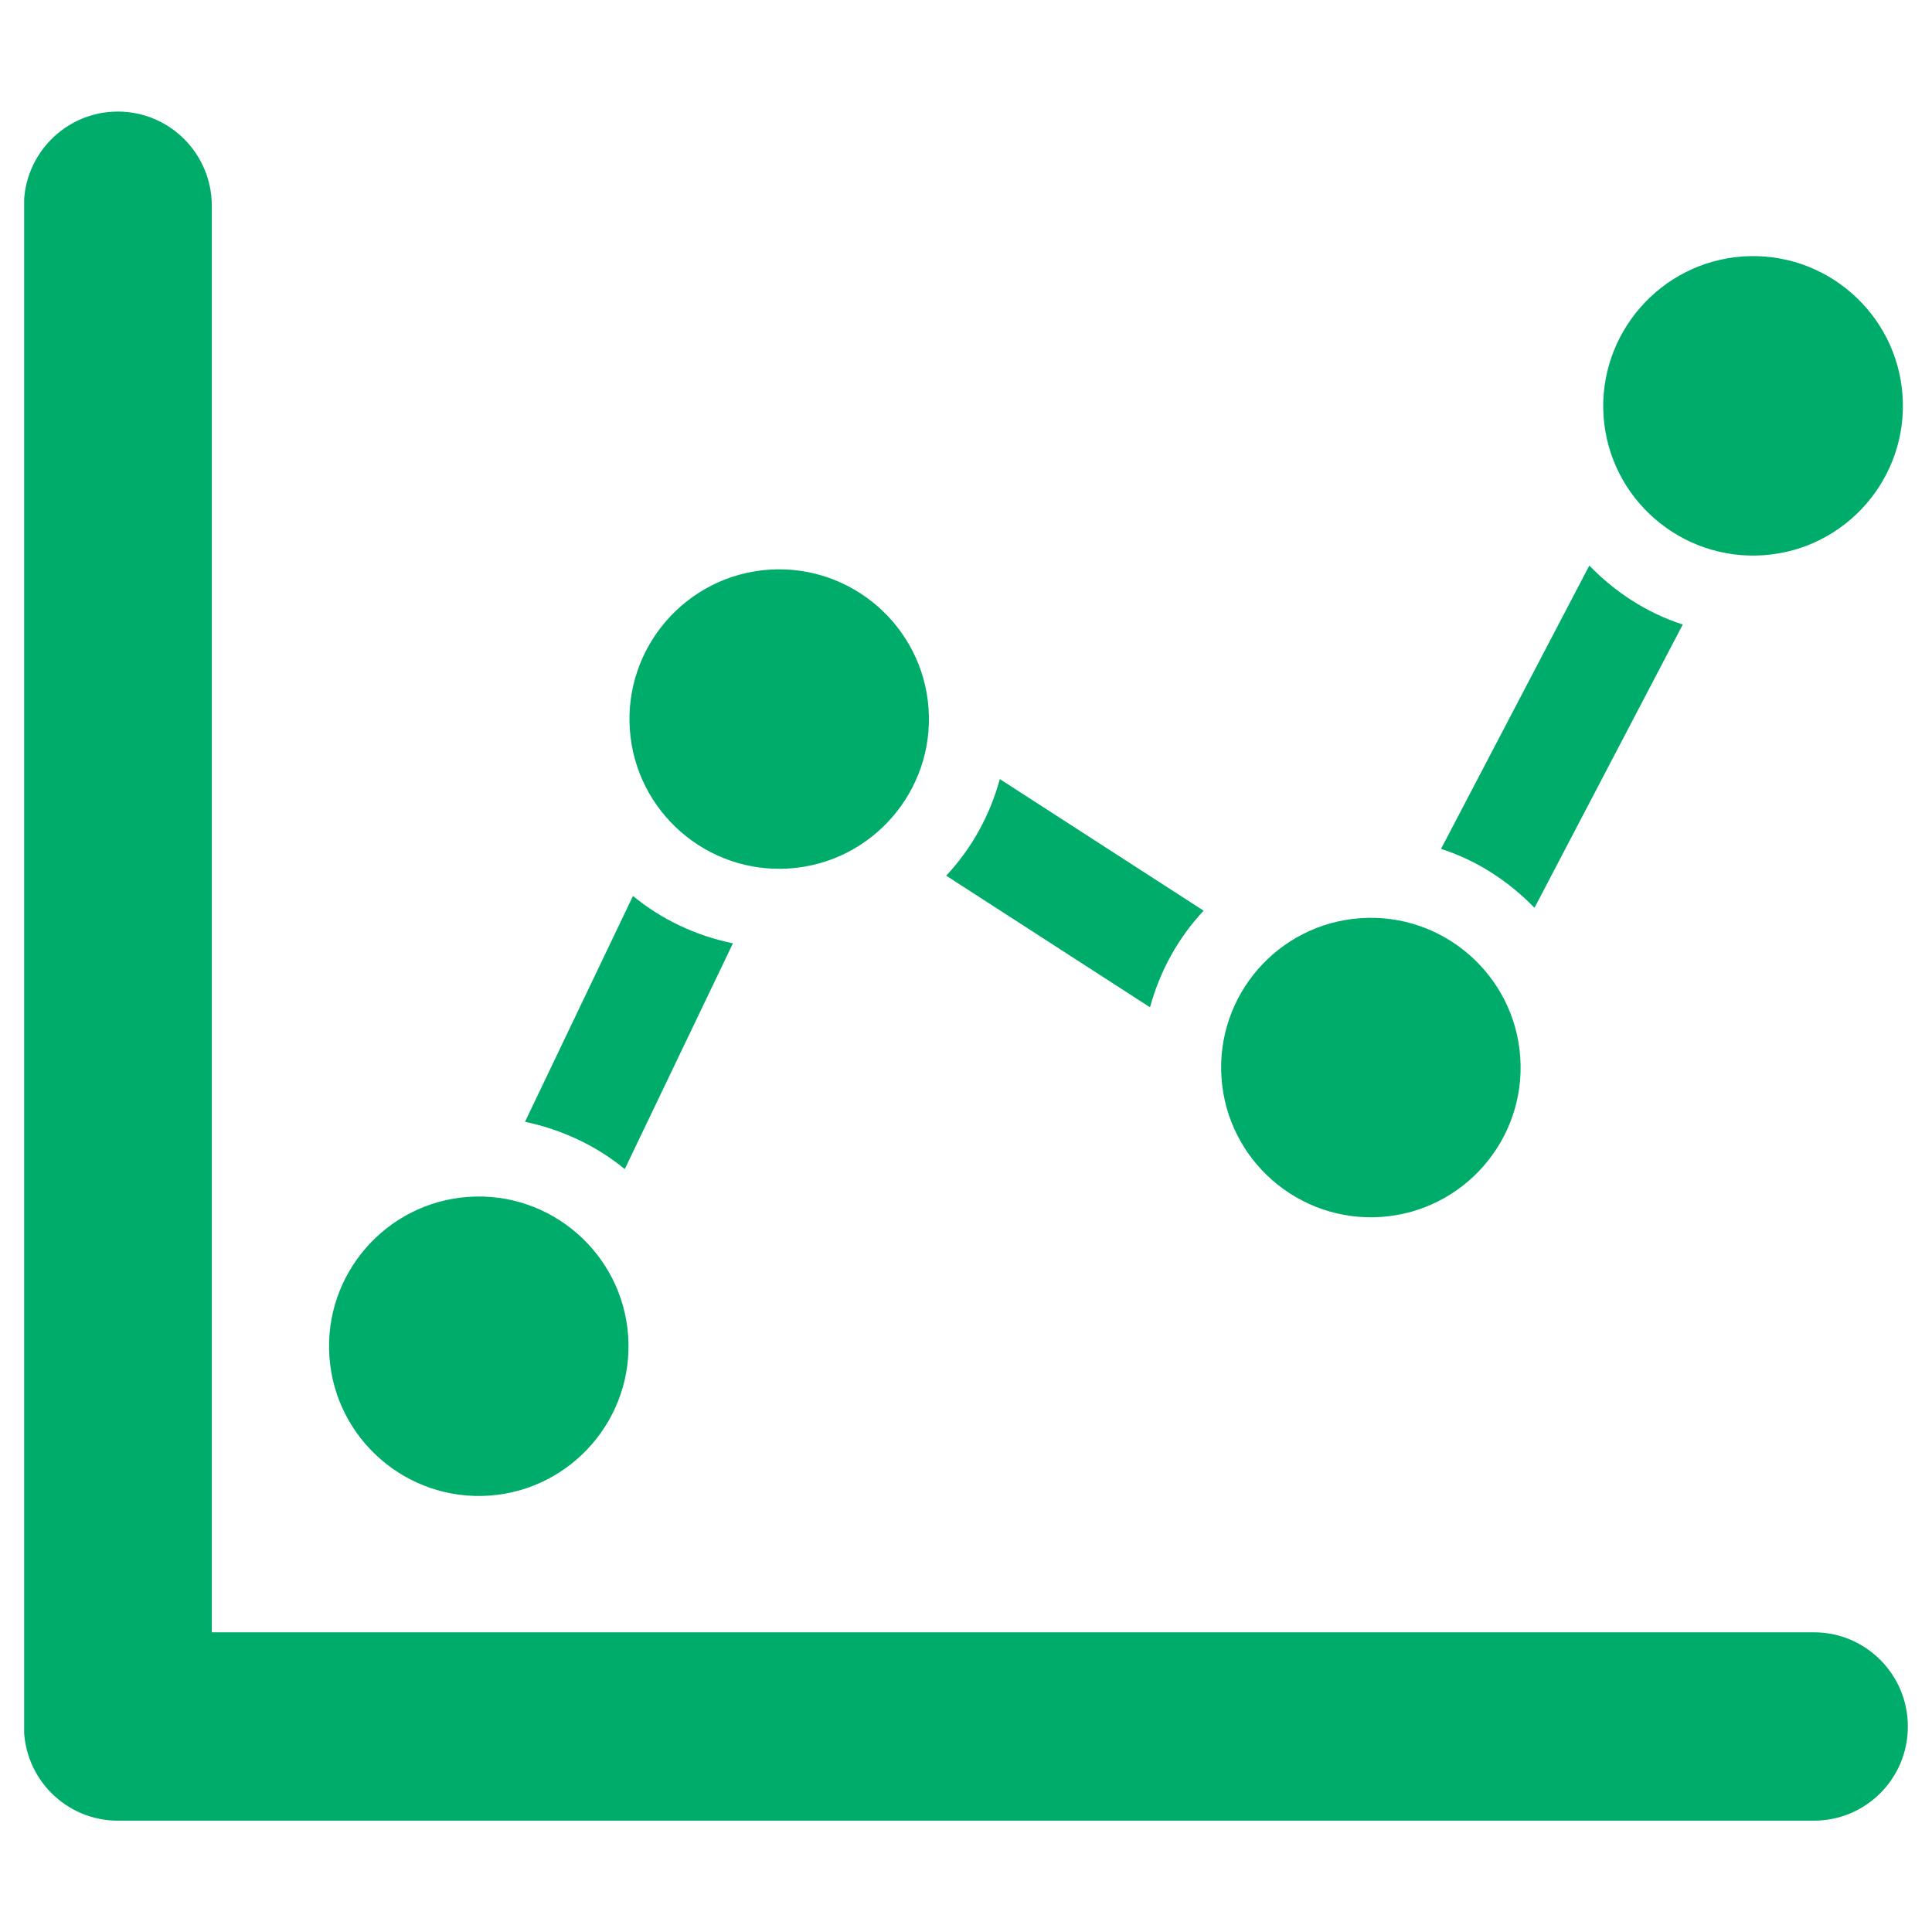 <?xml version="1.0" encoding="UTF-8"?><svg id="Layer_1" xmlns="http://www.w3.org/2000/svg" xmlns:xlink="http://www.w3.org/1999/xlink" viewBox="0 0 80 80"><defs><style>.cls-1{fill:none;}.cls-2{clip-path:url(#clippath);}.cls-3{fill:#00ac69;}</style><clipPath id="clippath"><rect class="cls-1" x="1" y="4.62" width="78" height="70.77"/></clipPath></defs><g class="cls-2"><path class="cls-3" d="M62.95,43.77c.24,3.41-2.34,6.38-5.75,6.62-3.41,.24-6.38-2.34-6.62-5.75-.24-3.41,2.33-6.38,5.75-6.62,3.41-.24,6.38,2.34,6.62,5.75"/><path class="cls-3" d="M72.16,10.62c-3.41,.24-5.99,3.21-5.76,6.62,.24,3.41,3.21,5.99,6.63,5.75,3.41-.24,5.99-3.21,5.75-6.62-.24-3.41-3.21-5.99-6.62-5.75"/><path class="cls-3" d="M19.39,49.56c-3.41,.24-5.99,3.21-5.75,6.62,.24,3.41,3.21,5.99,6.62,5.75,3.41-.24,5.99-3.21,5.75-6.62-.24-3.41-3.21-5.99-6.62-5.75"/><path class="cls-3" d="M31.83,23.59c-3.41,.24-5.99,3.21-5.75,6.62,.24,3.41,3.21,5.99,6.62,5.75,3.41-.24,5.99-3.21,5.75-6.62-.24-3.41-3.21-5.99-6.62-5.75"/><path class="cls-3" d="M30.35,39.06l-4.48,9.35c-1.18-.97-2.59-1.63-4.13-1.96l4.47-9.35c1.18,.97,2.59,1.64,4.13,1.96"/><path class="cls-3" d="M65.81,23.42l-6.14,11.73c1.49,.48,2.8,1.34,3.87,2.44l6.14-11.73c-1.49-.48-2.8-1.34-3.87-2.44"/><path class="cls-3" d="M49.84,37.71l-8.44-5.45c-.41,1.51-1.17,2.88-2.22,4l8.44,5.45c.41-1.51,1.17-2.88,2.22-4"/><path class="cls-3" d="M79,71.49c0-2.15-1.74-3.9-3.89-3.9H8.77V8.52c0-2.15-1.74-3.9-3.89-3.9s-3.89,1.75-3.89,3.9v62.97c0,2.15,1.74,3.9,3.89,3.9H75.11c2.15,0,3.89-1.74,3.89-3.9"/></g></svg>